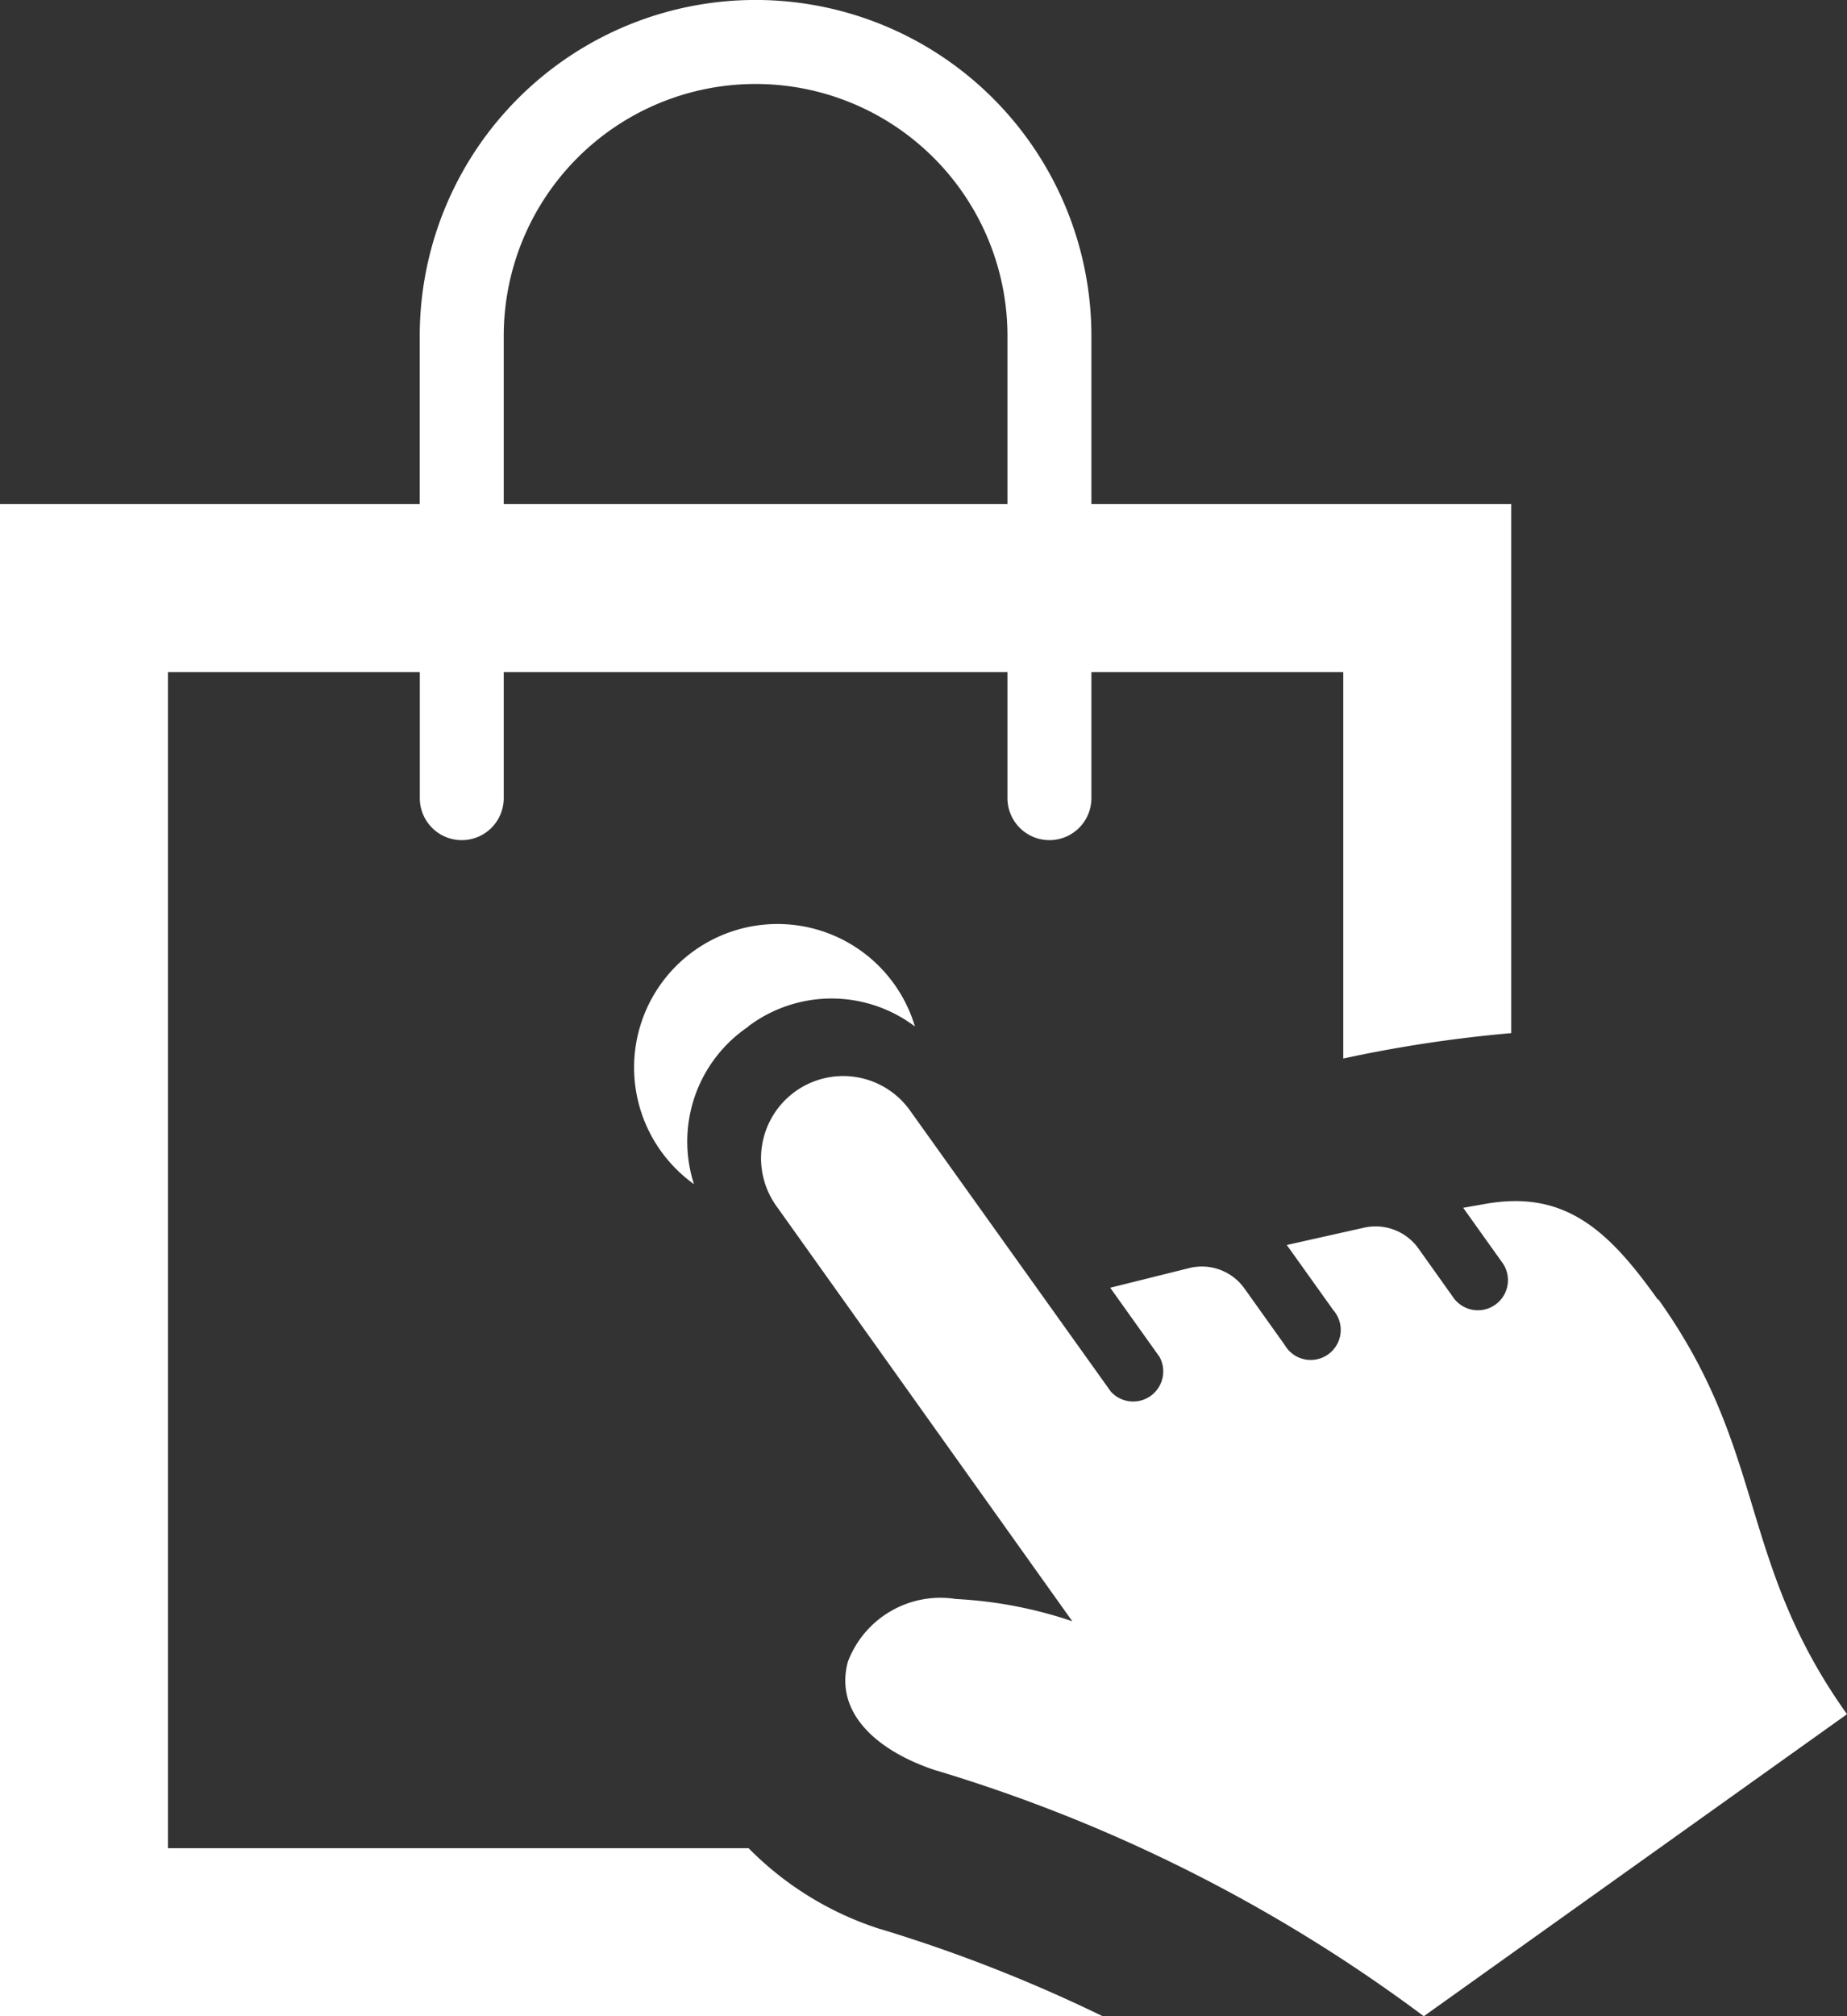 <svg xmlns="http://www.w3.org/2000/svg" width="26.583" height="29" viewBox="0 0 26.583 29">
  <rect x="0" y="0" width="26.583" height="29" fill="#333333" stroke="none"/>
  <path id="iconmonstr-shopping-bag-17" d="M24.868,18.689c1.572,2.2,1.135,3.751,2.715,5.967L21.492,29a22.578,22.578,0,0,0-7.045-3.543c-.874-.294-1.437-.853-1.243-1.558a1.424,1.424,0,0,1,1.554-.9,6.182,6.182,0,0,1,1.675.32l-4.248-5.957a1.182,1.182,0,1,1,1.924-1.373l2.879,4.027a.433.433,0,0,0,.7-.5l-.709-.994,1.141-.284a.753.753,0,0,1,.791.295l.58.813a.432.432,0,1,0,.7-.5l-.671-.939,1.121-.251a.758.758,0,0,1,.773.3l.492.691a.433.433,0,1,0,.706-.5l-.553-.775.33-.058c1.15-.2,1.774.4,2.472,1.379Zm-13.1-3.925a1.992,1.992,0,0,1,2.4,0,2.064,2.064,0,1,0-3.18,2.268A1.994,1.994,0,0,1,11.772,14.765Zm1.906,12.984a4.64,4.64,0,0,1-1.9-1.165H3.417V9.667H7.042v1.813a.6.6,0,1,0,1.208,0V9.667H15.5v1.813a.6.6,0,1,0,1.208,0V9.667h3.625v5.558a19.411,19.411,0,0,1,2.417-.365V7.25H16.708V4.833a4.833,4.833,0,1,0-9.667,0V7.25H1V29H16.87A21.67,21.67,0,0,0,13.678,27.748ZM8.25,4.833a3.625,3.625,0,1,1,7.25,0V7.25H8.25Z" transform="translate(-1)" fill="#fff"/>
</svg>

